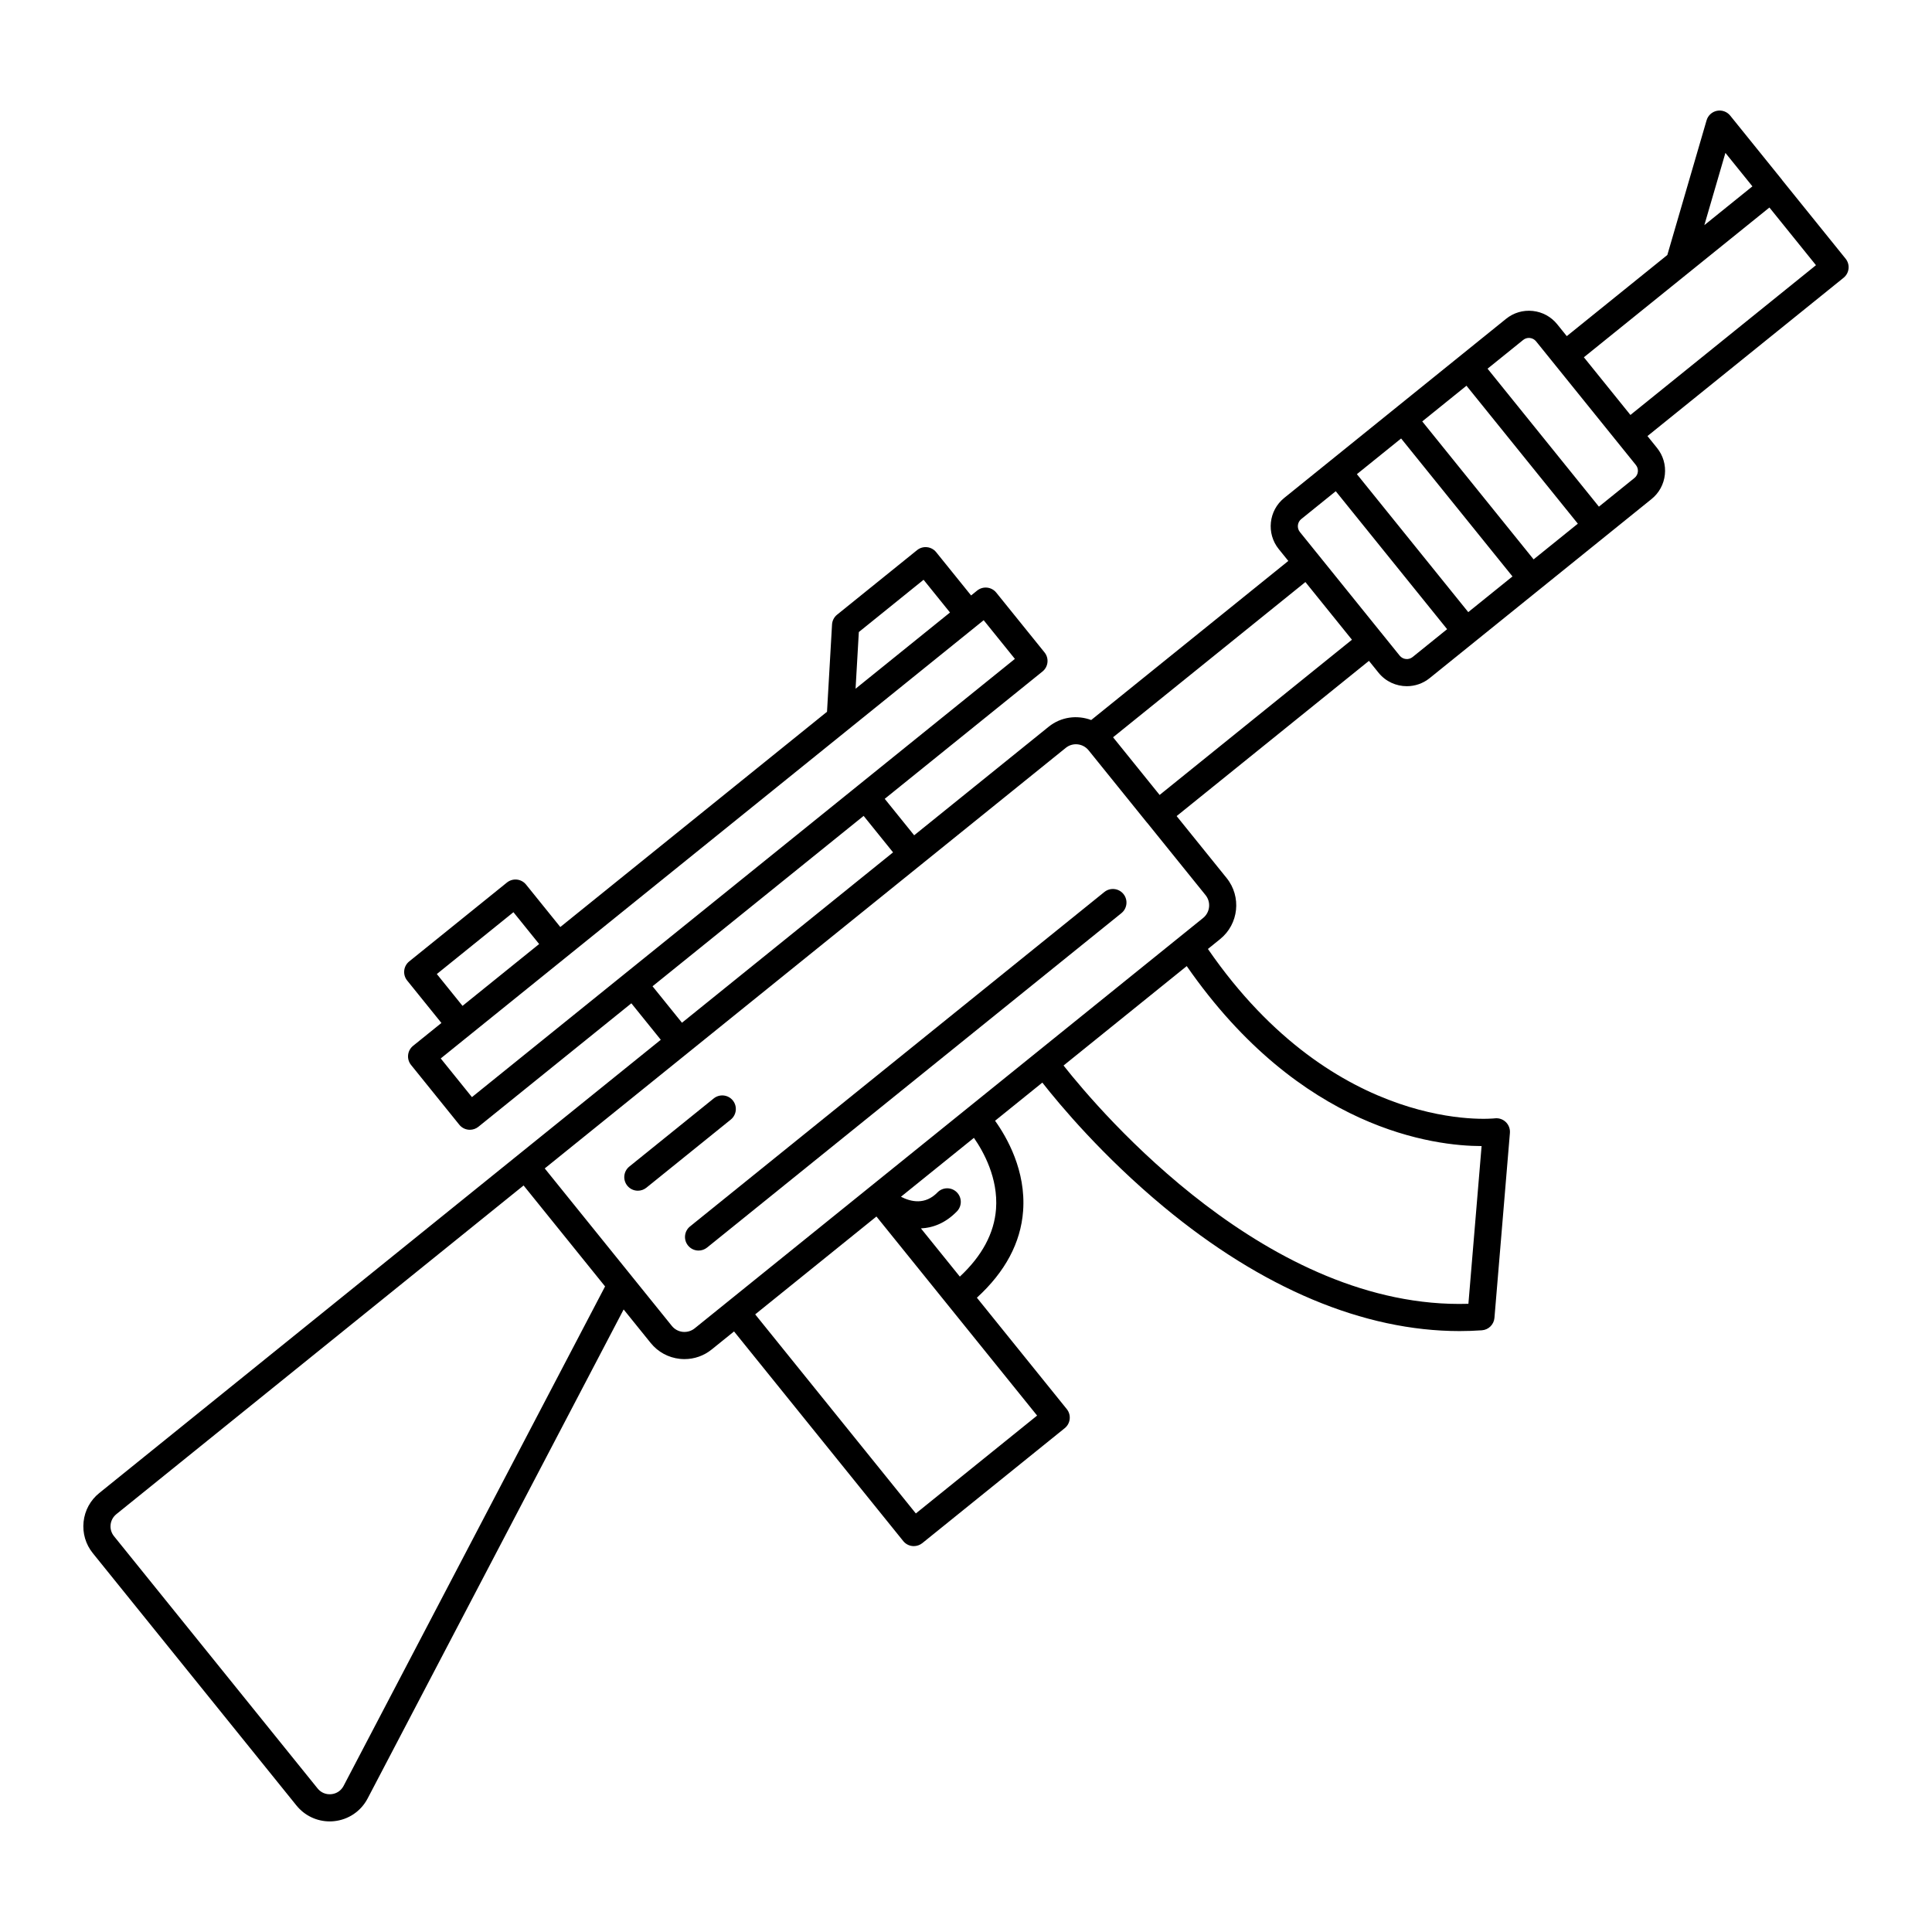 <?xml version="1.0" encoding="UTF-8"?>
<!-- Uploaded to: SVG Repo, www.svgrepo.com, Generator: SVG Repo Mixer Tools -->
<svg fill="#000000" width="800px" height="800px" version="1.1" viewBox="144 144 512 512" xmlns="http://www.w3.org/2000/svg">
 <g>
  <path d="m222.56 622.47c2.172 2.691 5.402 4.219 8.812 4.219 0.371 0 0.75-0.016 1.125-0.055 3.816-0.375 7.152-2.629 8.93-6.023l67.844-129.59 7.164 8.875c1.93 2.391 4.676 3.887 7.731 4.215 0.418 0.043 0.828 0.066 1.242 0.066 2.617 0 5.137-0.887 7.203-2.555l5.918-4.777 44.84 55.555c0.598 0.742 1.473 1.219 2.418 1.316 0.125 0.016 0.254 0.02 0.383 0.02 0.82 0 1.617-0.281 2.258-0.797l37.734-30.457c1.547-1.25 1.789-3.516 0.543-5.062l-23.82-29.516c7.496-6.848 11.629-14.559 12.25-22.984 0.785-10.648-4.273-19.496-7.43-23.91l12.527-10.109c4.613 5.883 15.961 19.473 32.164 32.922 26.059 21.625 53.031 32.926 78.406 32.926 1.98 0 3.953-0.07 5.91-0.207 1.77-0.125 3.188-1.523 3.332-3.289l4.098-49.008c0.09-1.078-0.312-2.141-1.09-2.891-0.781-0.754-1.863-1.117-2.93-0.98-0.422 0.059-42.004 4.438-76.012-44.887l3.234-2.613c4.938-3.984 5.711-11.242 1.73-16.18l-13.254-16.422 50.969-41.137 2.531 3.137c1.902 2.356 4.691 3.578 7.508 3.578 2.125 0 4.266-0.699 6.043-2.133l58.805-47.465c2.004-1.617 3.258-3.918 3.531-6.477 0.273-2.559-0.465-5.07-2.082-7.074l-2.531-3.137 51.973-41.949c0.742-0.602 1.219-1.473 1.316-2.418 0.102-0.949-0.176-1.898-0.777-2.641l-16.805-20.82c-0.02-0.023-0.02-0.055-0.039-0.078l-13.742-17.023c-0.84-1.043-2.188-1.531-3.508-1.27-1.312 0.262-2.375 1.234-2.75 2.523l-10.402 35.688-26.645 21.504-2.535-3.144c-1.617-2.004-3.918-3.258-6.477-3.531-2.574-0.27-5.074 0.469-7.074 2.082l-58.805 47.477c-4.133 3.336-4.781 9.414-1.445 13.547l2.539 3.144-52.242 42.16c-3.688-1.379-7.977-0.875-11.258 1.77l-35.656 28.777-7.801-9.664 41.809-33.742c0.742-0.598 1.219-1.473 1.316-2.418 0.102-0.949-0.176-1.898-0.777-2.641l-12.793-15.848c-1.25-1.551-3.519-1.785-5.062-0.543l-1.605 1.297-9.258-11.473c-0.598-0.742-1.473-1.219-2.418-1.316-0.953-0.105-1.898 0.176-2.641 0.777l-21.203 17.113c-0.789 0.637-1.273 1.578-1.332 2.594l-1.332 23.129-70.68 57.043-9.078-11.246c-1.25-1.551-3.516-1.785-5.062-0.543l-25.906 20.91c-0.742 0.598-1.219 1.473-1.316 2.418-0.102 0.949 0.176 1.898 0.777 2.641l9.078 11.25-7.508 6.059c-1.547 1.25-1.789 3.516-0.543 5.062l12.793 15.848c0.598 0.742 1.473 1.219 2.418 1.316 0.125 0.016 0.254 0.02 0.383 0.02 0.82 0 1.617-0.281 2.258-0.797l40.535-32.719 7.801 9.664-38.09 30.742-110.72 89.379c-2.359 1.902-3.836 4.609-4.156 7.621-0.32 3.012 0.551 5.969 2.453 8.324zm57.508-236.73 6.809 8.438-20.305 16.387-6.809-8.438zm106.64 159.34-42.574-52.758 32.133-25.934 42.578 52.754zm21.25-80.684c-0.473 6.406-3.695 12.422-9.59 17.918l-10.312-12.777c3.191-0.156 6.5-1.383 9.547-4.519 1.383-1.426 1.352-3.703-0.074-5.09-1.426-1.383-3.703-1.352-5.09 0.074-3.258 3.356-7.008 2.523-9.68 1.148l19.34-15.609c2.539 3.641 6.457 10.688 5.859 18.855zm128.68-16.676-3.496 41.801c-52.902 1.605-97.395-50.613-107.29-63.148l32.645-26.348c30.207 43.547 65.852 47.684 78.145 47.695zm-21.328-187.52 29.512 36.562-11.719 9.457-29.512-36.562zm17.32-13.98 29.512 36.562-11.719 9.457-29.512-36.562zm68.621-61.703 7.156 8.867-12.738 10.281zm11.664 14.477 12.336 15.285-49.172 39.688-12.336-15.285zm-65.258 35.098c0.438-0.352 0.969-0.539 1.523-0.539 0.086 0 0.176 0.004 0.262 0.016 0.648 0.07 1.227 0.387 1.637 0.895l26.449 32.77c0.406 0.508 0.594 1.141 0.523 1.789-0.07 0.648-0.387 1.227-0.895 1.637l-9.426 7.609-29.512-36.562zm-58.809 47.465 9.141-7.379 29.512 36.562-9.141 7.379c-1.047 0.848-2.59 0.68-3.43-0.367l-4.738-5.871c-0.02-0.023-0.023-0.055-0.043-0.078-0.02-0.023-0.051-0.035-0.07-0.059l-16.746-20.75c-0.02-0.023-0.023-0.055-0.043-0.078-0.02-0.023-0.047-0.035-0.07-0.059l-4.742-5.875c-0.836-1.043-0.672-2.582 0.371-3.426zm13.43 31.977-50.969 41.137-12.336-15.285 50.969-41.137zm-130.68-2.035 17.16-13.852 7 8.672-25.023 20.199zm-102.53 123.25-8.27-10.25 142.28-114.84 1.605-1.297 8.273 10.25-41.805 33.742s-0.004 0-0.004 0.004c0 0 0 0.004-0.004 0.004zm47.859-29.375 55.941-45.152 7.801 9.664-55.941 45.152zm109.52-63.188c1.824-1.473 4.484-1.195 5.988 0.59l15.523 19.23c0.016 0.02 0.043 0.027 0.059 0.047l15.465 19.164c1.492 1.848 1.203 4.566-0.648 6.059l-88.281 71.254-7.731 6.238-38.723 31.254c-0.898 0.723-2.019 1.043-3.164 0.934-1.141-0.121-2.172-0.684-2.891-1.578l-10.629-13.168c0-0.004-0.004-0.004-0.004-0.008l-23.051-28.559zm-251.62 203.09 107.93-87.113 21.594 26.754-69.293 132.36c-0.66 1.262-1.848 2.062-3.262 2.203-1.422 0.137-2.738-0.414-3.629-1.52l-53.961-66.855c-0.695-0.859-1.016-1.941-0.895-3.039 0.117-1.102 0.656-2.09 1.516-2.785z"/>
  <path d="m326.33 474.07c0.711 0.883 1.754 1.34 2.801 1.34 0.793 0 1.594-0.262 2.258-0.797l109.8-88.621c1.547-1.25 1.789-3.516 0.543-5.062-1.25-1.551-3.516-1.785-5.062-0.543l-109.8 88.625c-1.547 1.25-1.789 3.512-0.539 5.059z"/>
  <path d="m313.04 459.55c0.793 0 1.594-0.262 2.258-0.797l22.367-18.055c1.547-1.25 1.789-3.516 0.543-5.062-1.246-1.547-3.512-1.785-5.062-0.543l-22.367 18.055c-1.547 1.25-1.789 3.516-0.543 5.062 0.711 0.883 1.754 1.34 2.805 1.34z"/>
 </g>
</svg>